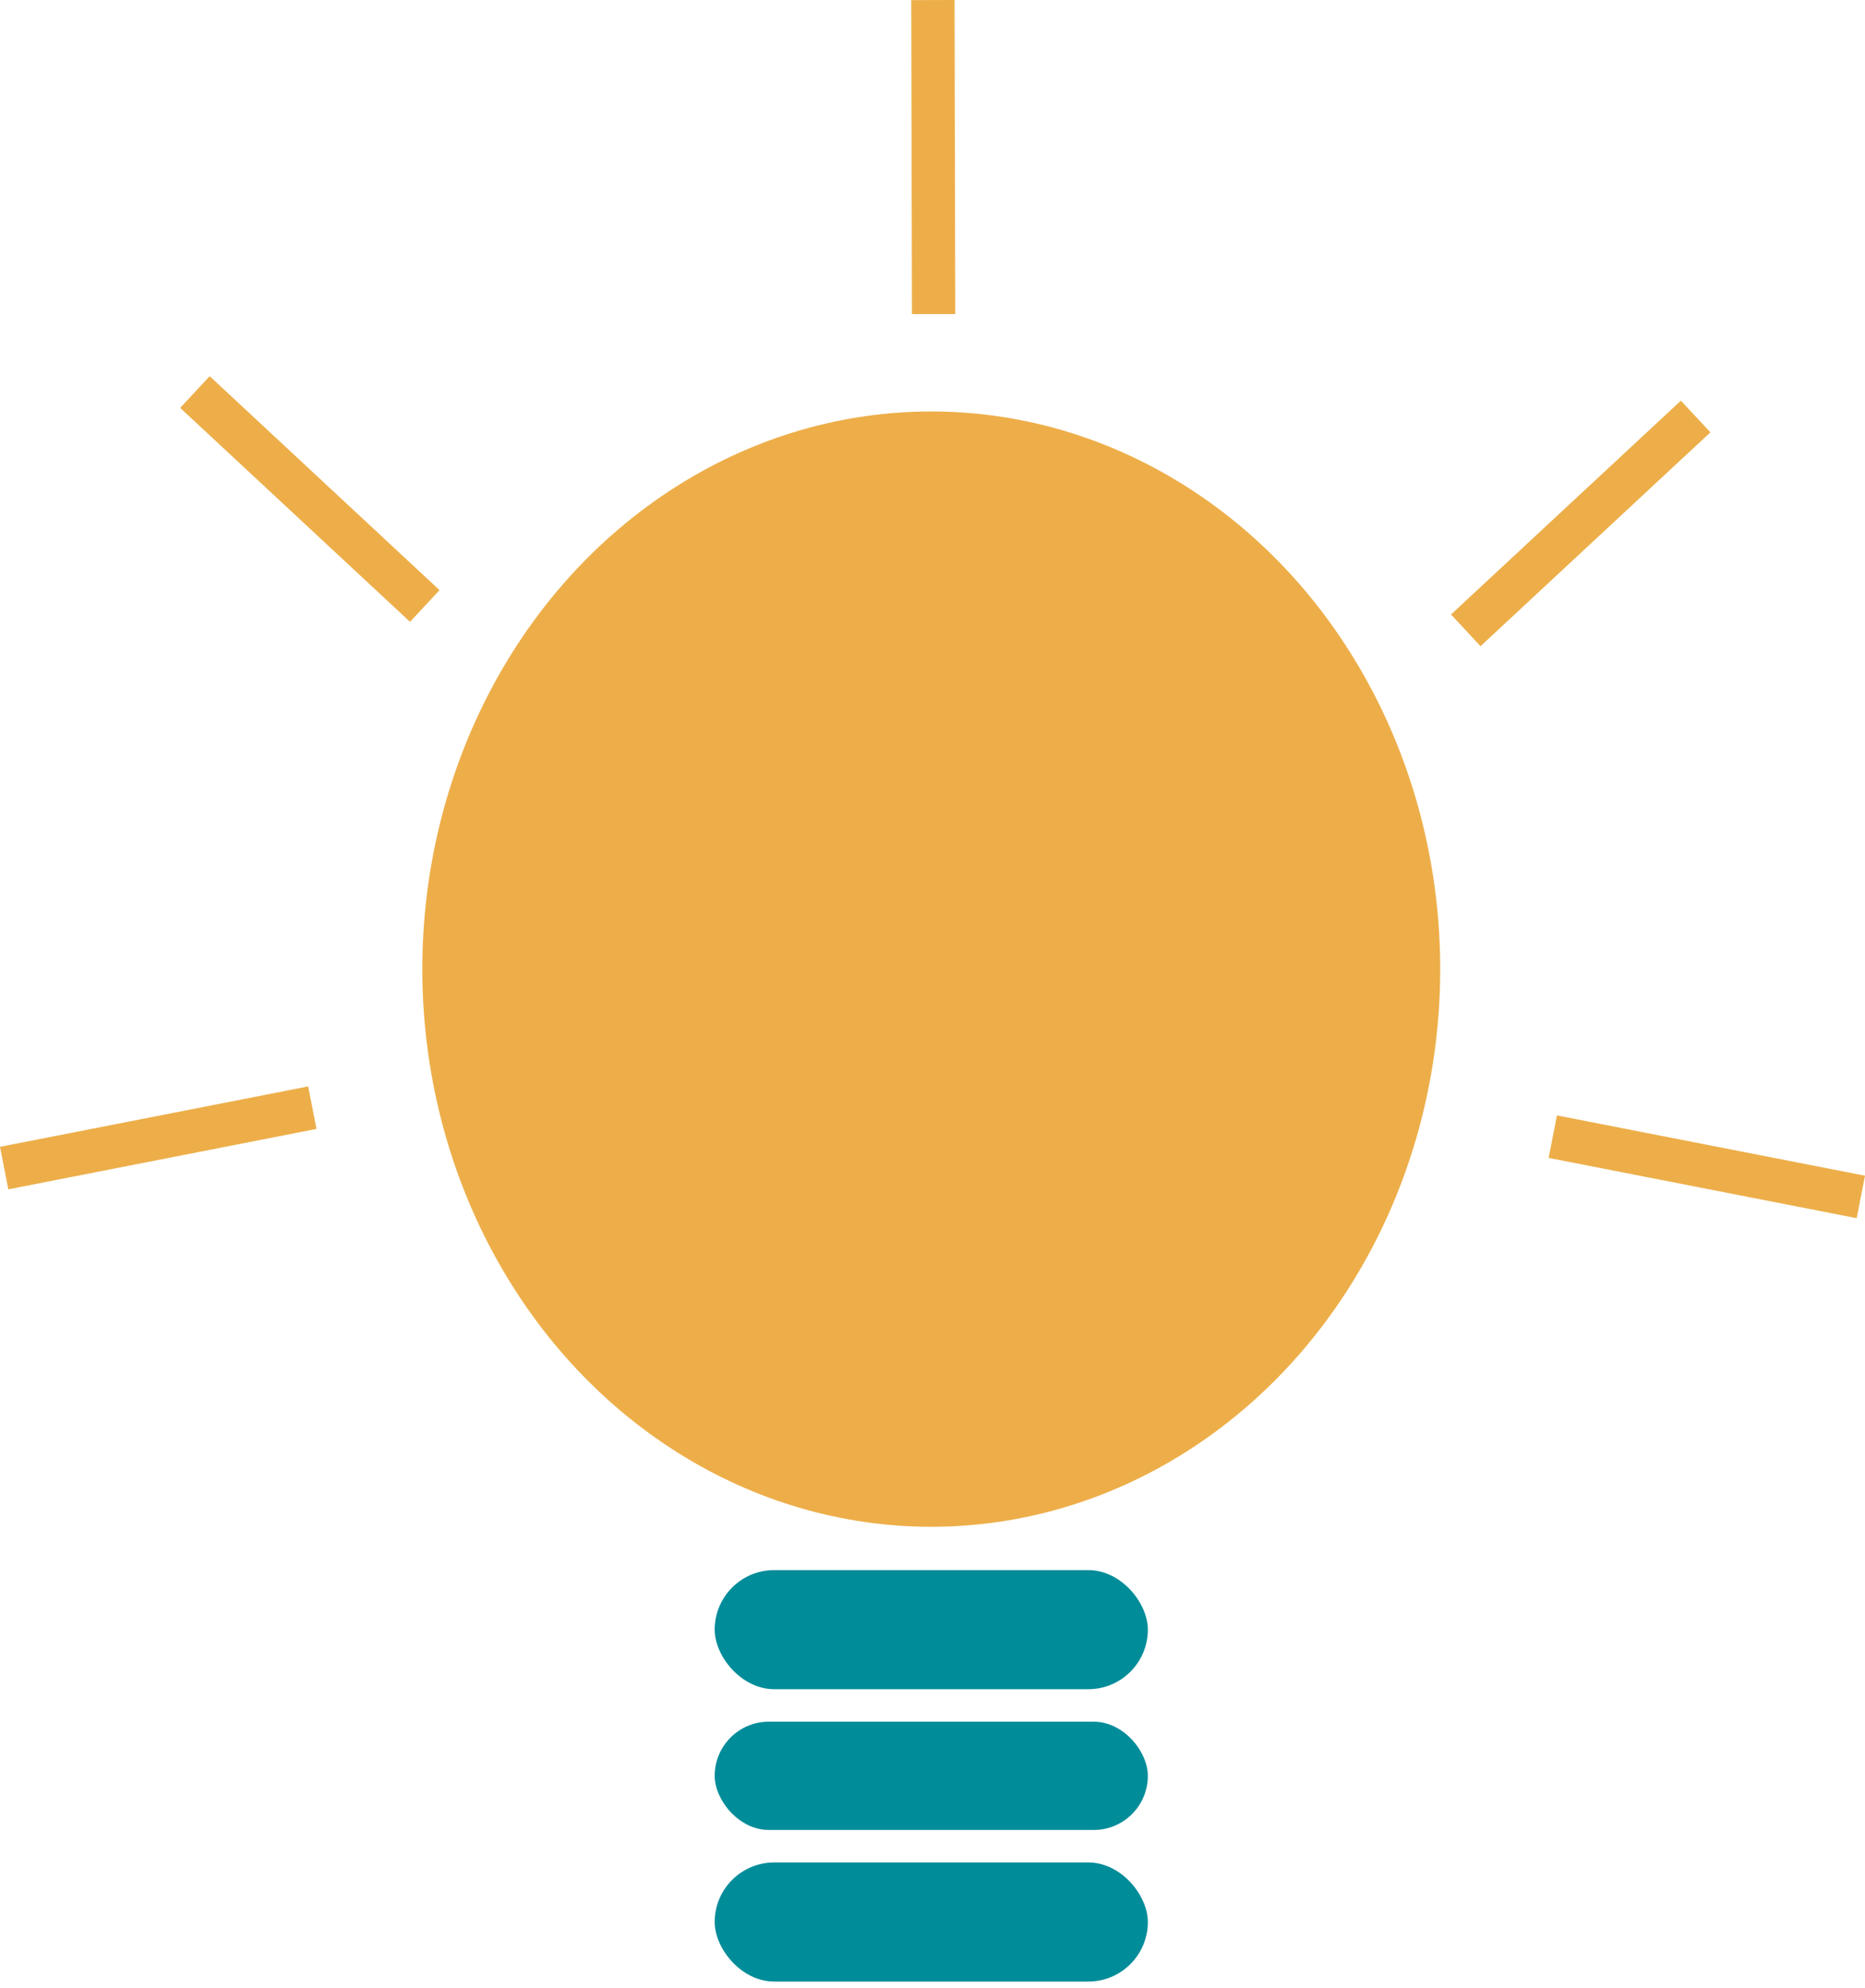 <svg width="121" height="129" viewBox="0 0 121 129" fill="none" xmlns="http://www.w3.org/2000/svg">
<rect x="46.369" y="101.871" width="28.102" height="7.728" rx="3.864" fill="#008C99"/>
<rect x="46.369" y="101.871" width="28.102" height="7.728" rx="3.864" stroke="none"/>
<rect x="46.369" y="111.707" width="28.102" height="7.026" rx="3.513" fill="#008C99"/>
<rect x="46.369" y="111.707" width="28.102" height="7.026" rx="3.513" stroke="none"/>
<rect x="46.369" y="120.84" width="28.102" height="7.728" rx="3.864" fill="#008C99"/>
<rect x="46.369" y="120.84" width="28.102" height="7.728" rx="3.864" stroke="none"/>
<ellipse cx="60.42" cy="62.879" rx="33.02" ry="36.182" fill="#EDAE49"/>
<rect x="59.167" y="20.381" width="20.374" height="2.81" transform="rotate(-90.13 59.167 20.381)" fill="#EDAE49"/>
<rect x="13.604" y="24.407" width="20.374" height="2.81" transform="rotate(42.952 13.604 24.407)" fill="#EDAE49"/>
<rect width="20.374" height="2.81" transform="matrix(-0.732 0.681 0.681 0.732 109.055 25.995)" fill="#EDAE49"/>
<rect y="74.409" width="20.374" height="2.81" transform="rotate(-11.091 0 74.409)" fill="#EDAE49"/>
<rect width="20.374" height="2.81" transform="matrix(-0.981 -0.192 -0.192 0.981 121 76.283)" fill="#EDAE49"/>
</svg>
